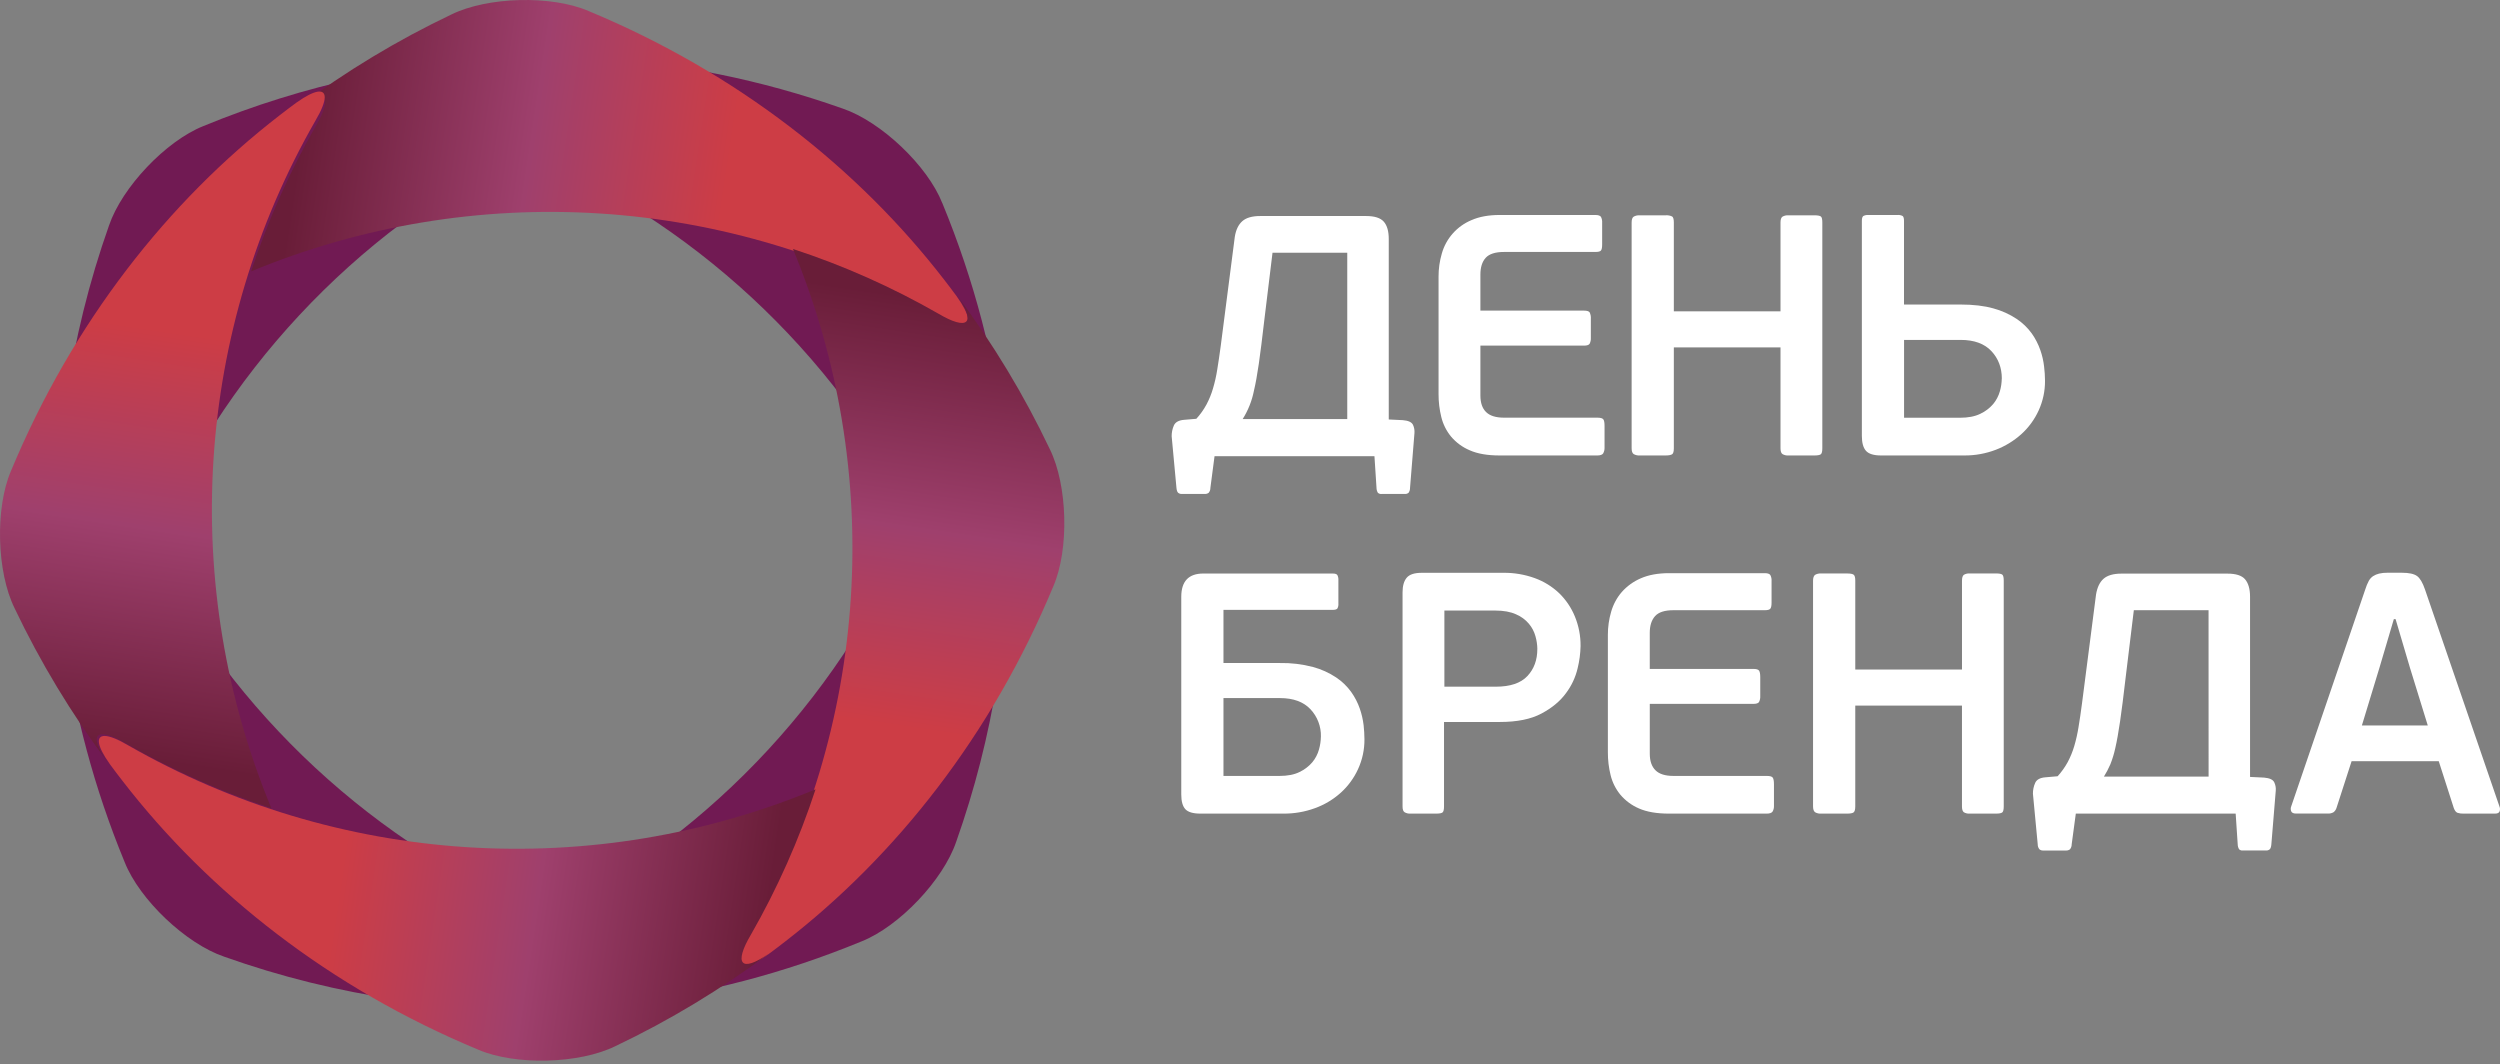 <svg width="592" height="252" viewBox="0 0 592 252" fill="none" xmlns="http://www.w3.org/2000/svg">
<rect x="0" y="0" width="592" height="252" fill="#808080" stroke="none"/>
<path d="M223.13 48.091C219.617 39.211 208.636 28.808 199.564 25.712C160.476 11.889 120.772 10.181 85.655 18.216L84.928 18.404C72.36 21.115 60.059 24.946 48.173 29.851C39.3 33.371 28.88 44.348 25.808 53.42C21.085 66.761 17.691 80.537 15.676 94.546L15.805 93.892L15.673 94.588V94.546V94.64C15.558 95.336 15.464 96.007 15.37 96.692C15.454 96.08 15.551 95.486 15.641 94.877C15.391 96.46 15.179 98.063 14.981 99.666C10.713 132.759 15.008 168.981 29.53 204.174C33.06 213.064 44.038 223.485 53.113 226.553C66.464 231.295 80.252 234.704 94.274 236.73L94.518 236.776C128.952 242.16 167.071 238.167 204.055 222.904C212.928 219.367 223.352 208.4 226.427 199.329C230.813 186.954 234.062 174.206 236.135 161.242C236.528 160.064 236.823 158.855 237.015 157.628C242.389 123.193 238.406 85.068 223.14 48.091H223.13ZM16.08 92.633L15.944 93.155L16.08 92.63V92.633ZM17.363 89.329L17.321 89.381L17.363 89.329ZM17.015 89.896L16.935 90.032L17.015 89.896ZM16.668 90.626L16.563 90.877L16.668 90.626ZM16.355 91.534L16.229 91.92L16.355 91.534ZM129.61 217.051C88.79 200.127 55.371 169.16 35.391 129.746C52.446 88.747 83.668 55.242 123.363 35.34C163.955 52.259 197.201 83.072 217.151 122.265C200.28 163.335 169.212 196.974 129.61 217.051Z" fill="#711A53"/>
<path d="M226.604 70.241C225.613 68.877 224.583 67.538 223.547 66.199C203.147 39.792 174.504 17.208 139.345 2.599C130.573 -1.178 115.443 -0.789 106.852 3.448C94.059 9.541 81.9 16.88 70.549 25.361C77.158 20.724 78.897 22.898 74.782 29.844C68.522 40.765 63.394 52.296 59.478 64.258C85.603 53.438 113.86 48.752 142.079 50.557C170.298 52.363 197.727 60.614 222.26 74.675C224.785 76.168 226.67 76.888 227.825 76.894C229.912 76.894 229.689 74.592 226.594 70.237" fill="url(#paint0_linear)"/>
<path d="M181.793 226.085C183.156 225.093 184.495 224.064 185.834 223.027C212.241 202.627 234.826 173.984 249.434 138.826C253.212 130.054 252.822 114.923 248.585 106.332C242.493 93.54 235.153 81.38 226.672 70.029C231.309 76.638 229.135 78.377 222.189 74.263C211.269 68.003 199.737 62.875 187.775 58.958C198.595 85.083 203.282 113.34 201.476 141.559C199.67 169.778 191.419 197.208 177.358 221.74C175.866 224.266 175.146 226.151 175.139 227.306C175.139 229.393 177.441 229.17 181.796 226.074" fill="url(#paint1_linear)"/>
<path d="M70.241 24.263C68.877 25.254 67.538 26.284 66.199 27.32C39.792 47.72 17.208 76.364 2.599 111.522C-1.178 120.294 -0.789 135.424 3.448 144.016C9.541 156.808 16.88 168.967 25.361 180.318C20.724 173.71 22.898 171.97 29.844 176.085C40.765 182.345 52.296 187.473 64.258 191.389C53.438 165.265 48.752 137.007 50.557 108.788C52.363 80.569 60.614 53.14 74.675 28.607C76.168 26.082 76.888 24.197 76.894 23.042C76.894 20.955 74.592 21.178 70.237 24.273" fill="url(#paint2_linear)"/>
<path d="M25.995 180.926C26.987 182.29 28.016 183.629 29.053 184.968C49.453 211.375 78.096 233.959 113.254 248.568C122.026 252.345 137.157 251.956 145.748 247.719C158.54 241.626 170.7 234.287 182.051 225.806C175.442 230.443 173.703 228.269 177.818 221.323C184.077 210.402 189.205 198.871 193.122 186.909C166.997 197.729 138.74 202.415 110.521 200.61C82.302 198.804 54.872 190.553 30.34 176.492C27.814 174.999 25.929 174.279 24.774 174.272C22.688 174.272 22.91 176.575 26.006 180.93" fill="url(#paint3_linear)"/>
<path d="M287.603 108.028L286.622 115.51C286.633 115.94 286.489 116.36 286.215 116.693C285.936 116.899 285.593 116.997 285.248 116.971H279.881C279.559 116.99 279.241 116.891 278.987 116.693C278.771 116.498 278.639 116.112 278.583 115.51L277.45 103.308C277.441 102.43 277.619 101.56 277.971 100.755C278.319 99.969 279.126 99.52 280.371 99.416L283.293 99.169C284.226 98.147 285.031 97.016 285.69 95.799C286.329 94.596 286.844 93.332 287.227 92.025C287.669 90.542 288.01 89.032 288.246 87.503C288.517 85.852 288.791 83.997 289.067 81.938L292.396 56.112C292.66 54.425 293.258 53.187 294.18 52.373C295.102 51.559 296.51 51.155 298.406 51.155H323.509C325.505 51.155 326.9 51.604 327.682 52.491C328.465 53.378 328.858 54.755 328.858 56.595V99.333L332.194 99.493C333.495 99.597 334.281 99.969 334.594 100.588C334.881 101.211 335.001 101.898 334.942 102.581L333.898 115.51C333.909 115.931 333.787 116.345 333.55 116.693C333.286 116.903 332.951 117.003 332.615 116.971H327.175C327.014 116.99 326.852 116.976 326.698 116.928C326.544 116.88 326.402 116.8 326.281 116.693C326.069 116.334 325.958 115.926 325.957 115.51L325.47 108.028H287.603ZM319.032 59.851H301.331L299.373 75.938C298.888 80.16 298.458 83.573 298.083 86.174C297.707 88.776 297.324 90.887 296.935 92.508C296.466 94.899 295.559 97.182 294.26 99.242H319.032V59.851Z" fill="white"/>
<path d="M379.64 107.36C379.421 107.684 378.944 107.854 378.249 107.854H355.101C352.232 107.854 349.88 107.447 348.043 106.633C346.329 105.914 344.81 104.8 343.609 103.381C342.501 102.031 341.711 100.449 341.299 98.752C340.859 96.972 340.641 95.145 340.649 93.312V65.524C340.642 63.669 340.902 61.823 341.421 60.042C341.917 58.277 342.808 56.648 344.025 55.277C345.242 53.906 346.754 52.828 348.447 52.126C350.283 51.316 352.501 50.91 355.101 50.908H377.769C378.464 50.908 378.916 51.061 379.111 51.357C379.331 51.796 379.427 52.286 379.389 52.776V57.892C379.389 58.588 379.302 59.072 379.111 59.315C378.92 59.559 378.464 59.663 377.769 59.663H356.158C354.102 59.663 352.649 60.129 351.81 61.054C350.972 61.98 350.558 63.301 350.558 65.03V73.555H375.094C375.789 73.555 376.235 73.694 376.429 73.962C376.657 74.444 376.755 74.978 376.711 75.51V79.976C376.743 80.466 376.646 80.955 376.429 81.395C376.235 81.698 375.793 81.844 375.094 81.844H350.558V93.645C350.558 95.385 351 96.686 351.901 97.572C352.802 98.459 354.21 98.905 356.158 98.905H378.252C379.014 98.905 379.483 99.044 379.678 99.315C379.873 99.586 379.956 100.108 379.956 100.87V105.952C379.982 106.436 379.873 106.918 379.64 107.343" fill="white"/>
<path d="M431.178 107.565C430.938 107.753 430.434 107.854 429.672 107.854H423.498C423.004 107.891 422.511 107.776 422.086 107.524C421.773 107.308 421.623 106.845 421.623 106.132V82.261H396.364V106.143C396.364 106.901 396.235 107.384 395.964 107.565C395.693 107.746 395.175 107.854 394.416 107.854H388.242C387.756 107.882 387.273 107.767 386.851 107.524C386.524 107.308 386.371 106.845 386.371 106.132V52.699C386.371 51.986 386.524 51.527 386.851 51.308C387.275 51.07 387.757 50.958 388.242 50.985H394.416C394.948 50.942 395.481 51.038 395.964 51.263C396.235 51.454 396.364 51.927 396.364 52.692V73.729H421.623V52.699C421.623 51.986 421.773 51.527 422.086 51.308C422.514 51.062 423.006 50.949 423.498 50.985H429.672C430.434 50.985 430.938 51.085 431.178 51.263C431.418 51.44 431.526 51.927 431.526 52.692V106.143C431.526 106.901 431.404 107.384 431.178 107.565Z" fill="white"/>
<path d="M445.431 107.854C443.692 107.854 442.513 107.482 441.863 106.755C441.212 106.028 440.889 104.842 440.889 103.217V52.285C440.889 51.69 441.01 51.315 441.236 51.151C441.602 50.963 442.012 50.879 442.423 50.908H449.32C449.743 50.869 450.168 50.953 450.544 51.151C450.756 51.315 450.868 51.69 450.868 52.285V72.111H464.186C467.275 72.111 469.902 72.421 472.068 73.04C474.016 73.567 475.867 74.404 477.549 75.52C478.938 76.448 480.15 77.617 481.129 78.97C481.985 80.182 482.666 81.509 483.153 82.911C483.594 84.174 483.893 85.481 484.043 86.81C484.178 87.916 484.25 89.028 484.259 90.142C484.279 92.581 483.764 94.993 482.749 97.21C481.777 99.336 480.382 101.241 478.649 102.81C476.876 104.405 474.824 105.658 472.596 106.508C470.225 107.415 467.706 107.872 465.167 107.854H445.431ZM474.033 89.676C474.033 87.072 473.207 84.891 471.556 83.134C469.904 81.374 467.469 80.49 464.28 80.49H450.882V98.925H464.099C466.054 98.925 467.661 98.615 468.937 97.989C470.106 97.445 471.144 96.657 471.984 95.68C472.715 94.798 473.254 93.773 473.567 92.671C473.85 91.695 474.001 90.686 474.016 89.669" fill="white"/>
<path d="M284.271 192.664C282.539 192.664 281.347 192.316 280.695 191.62C280.048 190.924 279.725 189.752 279.725 188.142V141.332C279.725 137.645 281.464 135.812 284.942 135.812H315.551C316.149 135.812 316.528 135.926 316.688 136.177C316.882 136.563 316.967 136.995 316.931 137.425V142.949C316.967 143.347 316.883 143.747 316.688 144.097C316.528 144.305 316.149 144.42 315.551 144.42H289.718V157.005H303.036C305.694 156.952 308.346 157.268 310.918 157.944C312.868 158.467 314.72 159.304 316.403 160.42C317.789 161.347 318.998 162.516 319.971 163.871C320.834 165.082 321.519 166.41 322.006 167.815C322.443 169.079 322.744 170.386 322.904 171.714C323.026 172.821 323.092 173.933 323.102 175.046C323.124 177.482 322.61 179.893 321.596 182.107C320.627 184.236 319.233 186.144 317.498 187.714C315.721 189.312 313.652 190.552 311.405 191.366C309.011 192.245 306.479 192.684 303.93 192.664H284.271ZM312.792 174.438C312.855 172.028 311.962 169.691 310.309 167.937C308.653 166.188 306.257 165.312 303.119 165.307H289.718V183.742H302.956C304.911 183.742 306.504 183.429 307.745 182.803C308.897 182.256 309.922 181.474 310.754 180.507C311.493 179.62 312.032 178.584 312.337 177.471C312.616 176.484 312.767 175.466 312.785 174.441" fill="white"/>
<path d="M341.944 190.963C341.944 191.718 341.826 192.194 341.596 192.382C341.367 192.57 340.855 192.664 340.09 192.664H334.003C333.518 192.697 333.033 192.585 332.612 192.34C332.264 192.124 332.125 191.662 332.125 190.949V140.267C332.125 138.758 332.445 137.606 333.099 136.817C333.753 136.027 334.939 135.641 336.671 135.641H356C358.534 135.611 361.053 136.038 363.436 136.9C365.582 137.678 367.545 138.889 369.203 140.459C370.813 142.027 372.083 143.909 372.935 145.989C373.847 148.216 374.304 150.602 374.278 153.008C374.239 154.777 374.005 156.536 373.582 158.253C373.081 160.388 372.14 162.395 370.821 164.145C369.448 166.033 367.512 167.641 365.012 168.97C362.532 170.298 359.248 170.963 355.186 170.963H341.944V190.963ZM364.045 153.676C364.027 152.655 363.876 151.642 363.596 150.66C363.298 149.576 362.769 148.568 362.045 147.707C361.222 146.733 360.181 145.968 359.005 145.474C357.708 144.876 356.045 144.577 354.048 144.577H342.031V162.608H354.205C357.614 162.608 360.106 161.77 361.683 160.093C363.26 158.417 364.045 156.278 364.038 153.676" fill="white"/>
<path d="M419.746 192.181C419.527 192.505 419.05 192.665 418.355 192.665H395.211C392.337 192.665 389.979 192.261 388.136 191.454C386.427 190.729 384.912 189.614 383.711 188.199C382.602 186.847 381.809 185.264 381.391 183.565C380.952 181.786 380.735 179.959 380.744 178.125V150.341C380.738 148.487 381 146.642 381.52 144.863C382.011 143.142 382.869 141.549 384.035 140.192C385.283 138.786 386.827 137.674 388.557 136.936C390.397 136.133 392.612 135.726 395.221 135.726H417.885C418.581 135.726 419.026 135.872 419.217 136.178C419.444 136.611 419.544 137.099 419.506 137.586V142.713C419.506 143.409 419.412 143.889 419.217 144.133C419.023 144.376 418.591 144.498 417.885 144.498H396.268C394.205 144.498 392.769 144.96 391.93 145.889C391.092 146.818 390.664 148.133 390.664 149.858V158.4H415.203C415.899 158.4 416.348 158.532 416.539 158.797C416.73 159.061 416.828 159.59 416.828 160.345V164.807C416.86 165.301 416.761 165.794 416.539 166.237C416.348 166.529 415.906 166.679 415.203 166.679H390.668V178.477C390.668 180.202 391.119 181.511 392.021 182.404C392.908 183.291 394.32 183.739 396.271 183.739H418.369C419.134 183.739 419.6 183.872 419.788 184.143C419.976 184.414 420.073 184.936 420.073 185.701V190.783C420.101 191.268 419.99 191.75 419.753 192.174" fill="white"/>
<path d="M474.13 192.383C473.89 192.574 473.386 192.665 472.627 192.665H466.453C465.959 192.704 465.463 192.591 465.034 192.341C464.739 192.115 464.593 191.663 464.593 190.95V167.082H439.327V190.964C439.327 191.718 439.184 192.195 438.923 192.383C438.662 192.571 438.13 192.665 437.372 192.665H431.208C430.723 192.695 430.239 192.582 429.817 192.341C429.497 192.115 429.33 191.663 429.33 190.95V137.51C429.33 136.814 429.497 136.348 429.817 136.119C430.24 135.88 430.723 135.769 431.208 135.799H437.375C438.134 135.799 438.652 135.886 438.927 136.077C439.201 136.268 439.33 136.741 439.33 137.496V158.546H464.6V137.503C464.6 136.807 464.746 136.341 465.041 136.112C465.471 135.865 465.966 135.753 466.46 135.792H472.634C473.393 135.792 473.897 135.879 474.137 136.07C474.377 136.261 474.485 136.734 474.485 137.489V190.964C474.485 191.718 474.37 192.195 474.137 192.383" fill="white"/>
<path d="M491.552 192.664L490.575 199.937C490.583 200.364 490.44 200.781 490.171 201.113C489.892 201.326 489.544 201.429 489.194 201.402H483.834C483.509 201.423 483.188 201.32 482.936 201.113C482.667 200.781 482.524 200.364 482.533 199.937L481.399 187.962C481.387 187.08 481.566 186.207 481.924 185.402C482.272 184.612 483.079 184.174 484.321 184.069L487.246 183.816C488.175 182.796 488.978 181.669 489.639 180.459C490.28 179.253 490.797 177.985 491.183 176.675C491.617 175.198 491.955 173.694 492.195 172.174C492.47 170.522 492.748 168.664 493.013 166.609L496.342 140.779C496.616 139.106 497.211 137.85 498.126 137.047C499.041 136.243 500.456 135.833 502.352 135.833H527.448C529.451 135.833 530.853 136.271 531.621 137.165C532.39 138.059 532.811 139.43 532.811 141.273V183.976L536.136 184.136C537.437 184.25 538.223 184.605 538.536 185.235C538.834 185.853 538.96 186.54 538.901 187.224L537.858 199.93C537.806 200.525 537.681 200.915 537.482 201.106C537.355 201.215 537.206 201.296 537.046 201.346C536.886 201.396 536.717 201.412 536.55 201.395H531.114C530.952 201.416 530.788 201.401 530.633 201.351C530.478 201.301 530.335 201.217 530.216 201.106C530.005 200.75 529.892 200.344 529.889 199.93L529.406 192.664H491.552ZM522.985 144.497H505.291L503.336 160.581C502.849 164.803 502.416 168.216 502.035 170.817C501.649 173.412 501.281 175.527 500.902 177.144C500.617 178.463 500.224 179.755 499.726 181.009C499.292 182.005 498.787 182.969 498.213 183.892H522.995L522.985 144.497Z" fill="white"/>
<path d="M577.493 180.246H556.86L553.295 191.283C553.174 191.693 552.932 192.057 552.599 192.326C552.165 192.576 551.666 192.689 551.166 192.65H543.695C543.104 192.65 542.725 192.483 542.561 192.125C542.483 191.938 542.443 191.738 542.443 191.537C542.443 191.335 542.483 191.135 542.561 190.949L560.112 139.526C560.32 138.851 560.591 138.197 560.919 137.572C561.164 137.119 561.512 136.731 561.935 136.438C562.372 136.155 562.854 135.951 563.361 135.832C563.998 135.685 564.651 135.616 565.305 135.627H568.784C570.453 135.627 571.645 135.887 572.359 136.406C573.055 136.914 573.674 137.951 574.22 139.537L591.869 190.963C592.03 191.336 592.043 191.756 591.907 192.138C591.768 192.486 591.41 192.664 590.818 192.664H583.344C582.862 192.682 582.38 192.616 581.921 192.469C581.573 192.326 581.284 191.961 581.065 191.366L577.493 180.246ZM559.295 171.791H574.898L570.686 158.152L567.274 146.612H566.86L563.521 157.902L559.295 171.791Z" fill="white"/>
<defs>
<linearGradient id="paint0_linear" x1="175.573" y1="40.751" x2="72.397" y2="25.144" gradientUnits="userSpaceOnUse">
<stop offset="0.03" stop-color="#CD3D45"/>
<stop offset="0.479" stop-color="#9F406D"/>
<stop offset="1" stop-color="#691D38"/>
</linearGradient>
<linearGradient id="paint1_linear" x1="211.283" y1="175.053" x2="226.889" y2="71.877" gradientUnits="userSpaceOnUse">
<stop offset="0.03" stop-color="#CD3D45"/>
<stop offset="0.479" stop-color="#9F406D"/>
<stop offset="1" stop-color="#691D38"/>
</linearGradient>
<linearGradient id="paint2_linear" x1="40.751" y1="75.294" x2="25.144" y2="178.471" gradientUnits="userSpaceOnUse">
<stop offset="0.03" stop-color="#CD3D45"/>
<stop offset="0.479" stop-color="#9F406D"/>
<stop offset="1" stop-color="#691D38"/>
</linearGradient>
<linearGradient id="paint3_linear" x1="77.027" y1="210.416" x2="180.203" y2="226.023" gradientUnits="userSpaceOnUse">
<stop offset="0.03" stop-color="#CD3D45"/>
<stop offset="0.479" stop-color="#9F406D"/>
<stop offset="1" stop-color="#691D38"/>
</linearGradient>
</defs>
</svg>
